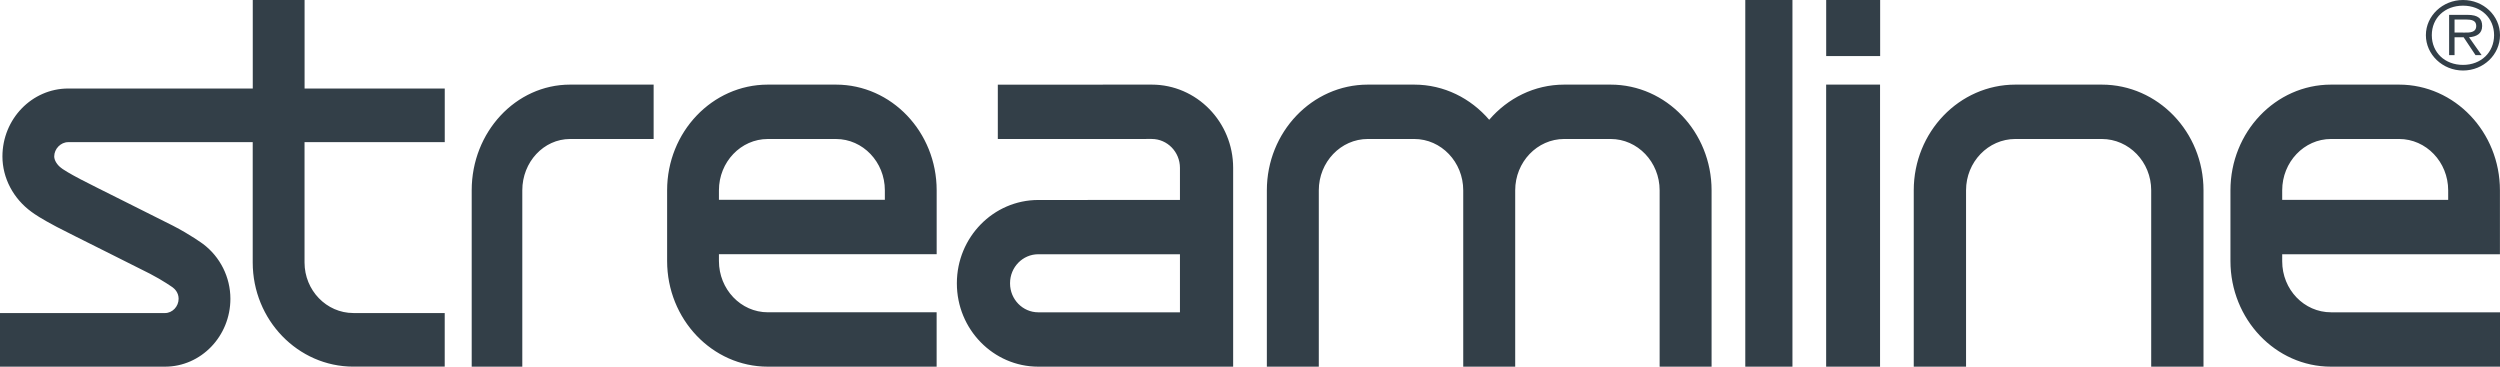 <svg width="150" height="22" viewBox="0 0 150 22" fill="none" xmlns="http://www.w3.org/2000/svg">
<g id="Logo" clip-path="url(#clip0_2568_4580)">
<path id="Union" fill-rule="evenodd" clip-rule="evenodd" d="M26.685 8.528V5.311H18.275V0H15.166V5.311H4.093C1.917 5.311 0.146 7.139 0.146 9.388C0.146 10.679 0.799 11.921 1.896 12.716C2.067 12.845 2.482 13.127 3.396 13.609C3.764 13.803 5.017 14.43 6.344 15.092C7.458 15.648 8.556 16.197 8.994 16.422C9.794 16.835 10.37 17.25 10.37 17.25C10.474 17.328 10.717 17.552 10.717 17.925C10.717 18.391 10.343 18.783 9.902 18.783H0V22H9.899C12.063 22 13.824 20.172 13.824 17.925C13.824 16.639 13.215 15.412 12.181 14.637C12.15 14.614 11.413 14.075 10.377 13.542C9.934 13.315 8.822 12.758 7.695 12.197C6.441 11.571 5.145 10.924 4.807 10.744C4.148 10.397 3.856 10.207 3.766 10.146L3.686 10.087C3.431 9.905 3.253 9.618 3.253 9.388C3.253 8.93 3.644 8.529 4.092 8.529H15.163V15.748C15.163 19.194 17.873 21.998 21.204 21.998H26.683V18.782H21.204C19.587 18.782 18.272 17.421 18.272 15.748V8.529H26.682L26.685 8.528ZM107.547 0H104.717V22H107.547V0ZM147.782 4.231C149.007 4.231 150 3.28 150 2.11C150 0.939 149.007 0 147.782 0C146.558 0 145.553 0.95 145.553 2.11C145.553 3.269 146.552 4.231 147.782 4.231ZM147.782 3.894C146.694 3.894 145.908 3.151 145.908 2.111C145.908 1.071 146.695 0.34 147.782 0.34C148.869 0.34 149.645 1.083 149.645 2.111C149.645 3.14 148.864 3.894 147.782 3.894ZM147.273 2.235H147.817L148.532 3.309H148.899L148.142 2.235C148.586 2.201 148.929 2.027 148.929 1.56C148.929 1.127 148.705 0.891 148.042 0.891H146.947V3.309H147.273V2.235ZM147.273 1.953V1.172H147.97C148.278 1.172 148.574 1.218 148.574 1.554C148.574 1.966 148.169 1.96 147.83 1.955C147.793 1.954 147.757 1.953 147.723 1.953H147.273ZM109.569 5.077H112.803V22H109.569V5.077ZM132.21 22H129.072V11.415C129.072 9.719 127.742 8.339 126.105 8.339H120.922C119.29 8.339 117.963 9.719 117.963 11.415V22H114.825V11.415C114.825 7.92 117.56 5.077 120.922 5.077H126.105C129.472 5.077 132.21 7.92 132.21 11.415V22ZM28.302 22H31.338V11.417C31.338 9.72 32.623 8.34 34.203 8.34H39.218V5.077H34.203C30.949 5.077 28.302 7.921 28.302 11.417V22ZM96.636 5.077H93.851C92.064 5.077 90.462 5.895 89.352 7.187C88.243 5.895 86.639 5.077 84.854 5.077H82.069C78.728 5.077 76.011 7.924 76.011 11.42V22H79.128V11.42C79.128 9.721 80.447 8.339 82.069 8.339H84.854C86.475 8.339 87.794 9.722 87.794 11.42V22H90.912V11.42C90.912 9.721 92.231 8.339 93.852 8.339H96.638C98.259 8.339 99.578 9.722 99.578 11.42V22H102.695V11.42C102.695 7.922 99.978 5.077 96.638 5.077H96.636ZM53.091 11.99H43.136V11.418C43.136 9.72 44.451 8.34 46.068 8.34H50.158C51.775 8.34 53.091 9.72 53.091 11.418V11.99ZM46.068 22H56.198V18.737H46.068C44.451 18.737 43.136 17.357 43.136 15.659V15.253H56.2V11.418C56.2 7.921 53.489 5.077 50.158 5.077H46.068C42.737 5.077 40.027 7.921 40.027 11.418V15.659C40.027 19.156 42.737 22 46.068 22ZM136.932 11.993H146.891V11.42C146.891 9.721 145.57 8.339 143.946 8.339H139.861C138.246 8.339 136.932 9.722 136.932 11.42V11.993ZM150 22H139.861C136.534 22 133.827 19.156 133.827 15.661V11.42C133.827 7.922 136.534 5.077 139.861 5.077H143.946C147.282 5.077 149.996 7.922 149.996 11.42V15.255H136.932V15.678C136.932 17.375 138.246 18.738 139.861 18.738H150V22ZM62.297 15.255H70.797V15.257V18.739H62.297C61.362 18.739 60.603 17.961 60.603 17.007V16.987C60.603 16.032 61.362 15.255 62.297 15.255ZM62.297 22H73.988H73.989V10.07C73.989 7.316 71.798 5.077 69.105 5.077L59.869 5.08V8.341L69.105 8.338C70.038 8.338 70.797 9.116 70.797 10.07V11.996L62.297 11.999C59.603 11.999 57.412 14.238 57.412 16.992V17.007C57.412 19.761 59.605 22 62.297 22ZM112.809 0H109.571V3.364H112.809V0Z" fill="#333F48"/>
</g>
<defs>
<clipPath id="clip0_2568_4580">
<rect width="150" height="22" fill="white"/>
</clipPath>
</defs>
</svg>
